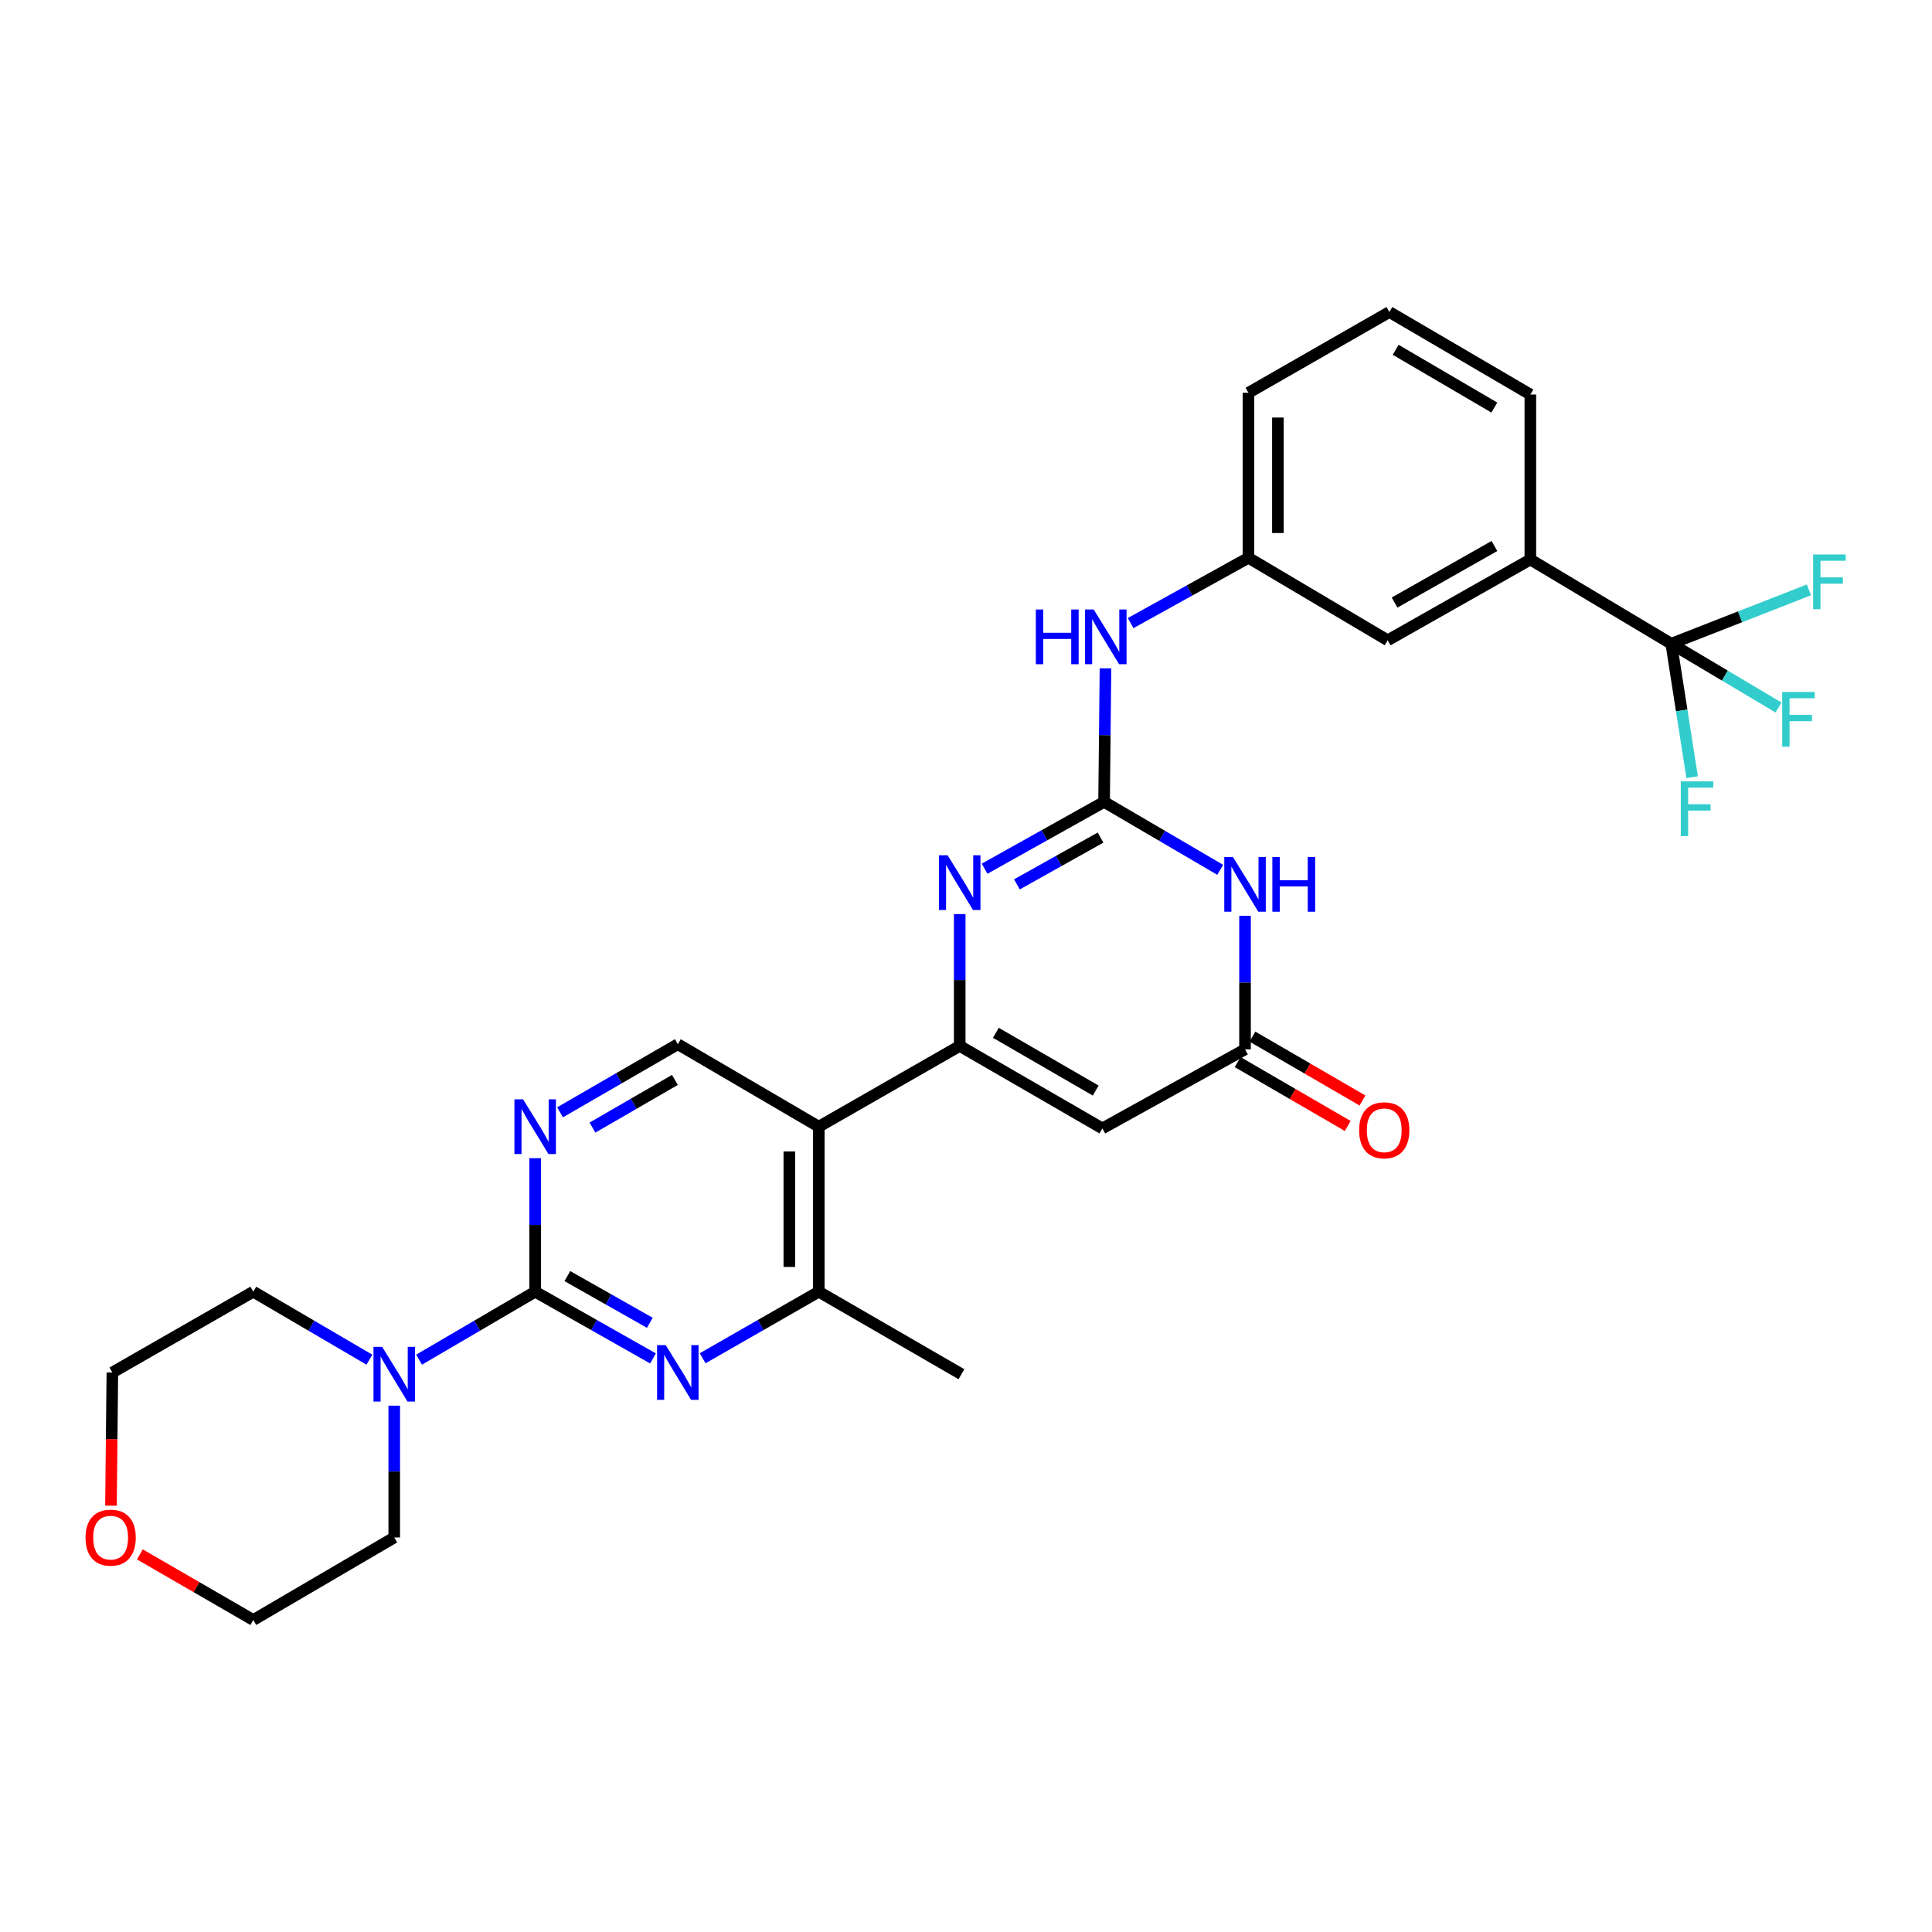 <?xml version='1.0' encoding='iso-8859-1'?>
<svg version='1.1' baseProfile='full'
              xmlns='http://www.w3.org/2000/svg'
                      xmlns:rdkit='http://www.rdkit.org/xml'
                      xmlns:xlink='http://www.w3.org/1999/xlink'
                  xml:space='preserve'
width='1000px' height='1000px' viewBox='0 0 1000 1000'>
<!-- END OF HEADER -->
<rect style='opacity:1.0;fill:#FFFFFF;stroke:none' width='1000' height='1000' x='0' y='0'> </rect>
<path class='bond-0' d='M 496.747,541.369 L 496.747,507.247' style='fill:none;fill-rule:evenodd;stroke:#000000;stroke-width:6px;stroke-linecap:butt;stroke-linejoin:miter;stroke-opacity:1' />
<path class='bond-0' d='M 496.747,507.247 L 496.747,473.126' style='fill:none;fill-rule:evenodd;stroke:#0000FF;stroke-width:6px;stroke-linecap:butt;stroke-linejoin:miter;stroke-opacity:1' />
<path class='bond-1' d='M 496.747,541.369 L 570.586,584.067' style='fill:none;fill-rule:evenodd;stroke:#000000;stroke-width:6px;stroke-linecap:butt;stroke-linejoin:miter;stroke-opacity:1' />
<path class='bond-1' d='M 515.452,534.58 L 567.139,564.469' style='fill:none;fill-rule:evenodd;stroke:#000000;stroke-width:6px;stroke-linecap:butt;stroke-linejoin:miter;stroke-opacity:1' />
<path class='bond-2' d='M 496.747,541.369 L 423.797,583.178' style='fill:none;fill-rule:evenodd;stroke:#000000;stroke-width:6px;stroke-linecap:butt;stroke-linejoin:miter;stroke-opacity:1' />
<path class='bond-3' d='M 571.475,415.044 L 540.551,432.345' style='fill:none;fill-rule:evenodd;stroke:#000000;stroke-width:6px;stroke-linecap:butt;stroke-linejoin:miter;stroke-opacity:1' />
<path class='bond-3' d='M 540.551,432.345 L 509.628,449.646' style='fill:none;fill-rule:evenodd;stroke:#0000FF;stroke-width:6px;stroke-linecap:butt;stroke-linejoin:miter;stroke-opacity:1' />
<path class='bond-3' d='M 569.639,433.534 L 547.992,445.645' style='fill:none;fill-rule:evenodd;stroke:#000000;stroke-width:6px;stroke-linecap:butt;stroke-linejoin:miter;stroke-opacity:1' />
<path class='bond-3' d='M 547.992,445.645 L 526.346,457.756' style='fill:none;fill-rule:evenodd;stroke:#0000FF;stroke-width:6px;stroke-linecap:butt;stroke-linejoin:miter;stroke-opacity:1' />
<path class='bond-4' d='M 571.475,415.044 L 571.835,380.489' style='fill:none;fill-rule:evenodd;stroke:#000000;stroke-width:6px;stroke-linecap:butt;stroke-linejoin:miter;stroke-opacity:1' />
<path class='bond-4' d='M 571.835,380.489 L 572.194,345.934' style='fill:none;fill-rule:evenodd;stroke:#0000FF;stroke-width:6px;stroke-linecap:butt;stroke-linejoin:miter;stroke-opacity:1' />
<path class='bond-5' d='M 571.475,415.044 L 601.524,432.631' style='fill:none;fill-rule:evenodd;stroke:#000000;stroke-width:6px;stroke-linecap:butt;stroke-linejoin:miter;stroke-opacity:1' />
<path class='bond-5' d='M 601.524,432.631 L 631.572,450.219' style='fill:none;fill-rule:evenodd;stroke:#0000FF;stroke-width:6px;stroke-linecap:butt;stroke-linejoin:miter;stroke-opacity:1' />
<path class='bond-6' d='M 644.425,474.037 L 644.425,508.592' style='fill:none;fill-rule:evenodd;stroke:#0000FF;stroke-width:6px;stroke-linecap:butt;stroke-linejoin:miter;stroke-opacity:1' />
<path class='bond-6' d='M 644.425,508.592 L 644.425,543.147' style='fill:none;fill-rule:evenodd;stroke:#000000;stroke-width:6px;stroke-linecap:butt;stroke-linejoin:miter;stroke-opacity:1' />
<path class='bond-7' d='M 277.007,668.583 L 277.007,634.028' style='fill:none;fill-rule:evenodd;stroke:#000000;stroke-width:6px;stroke-linecap:butt;stroke-linejoin:miter;stroke-opacity:1' />
<path class='bond-7' d='M 277.007,634.028 L 277.007,599.473' style='fill:none;fill-rule:evenodd;stroke:#0000FF;stroke-width:6px;stroke-linecap:butt;stroke-linejoin:miter;stroke-opacity:1' />
<path class='bond-8' d='M 277.007,668.583 L 246.959,686.174' style='fill:none;fill-rule:evenodd;stroke:#000000;stroke-width:6px;stroke-linecap:butt;stroke-linejoin:miter;stroke-opacity:1' />
<path class='bond-8' d='M 246.959,686.174 L 216.91,703.765' style='fill:none;fill-rule:evenodd;stroke:#0000FF;stroke-width:6px;stroke-linecap:butt;stroke-linejoin:miter;stroke-opacity:1' />
<path class='bond-9' d='M 277.007,668.583 L 307.496,685.85' style='fill:none;fill-rule:evenodd;stroke:#000000;stroke-width:6px;stroke-linecap:butt;stroke-linejoin:miter;stroke-opacity:1' />
<path class='bond-9' d='M 307.496,685.85 L 337.985,703.117' style='fill:none;fill-rule:evenodd;stroke:#0000FF;stroke-width:6px;stroke-linecap:butt;stroke-linejoin:miter;stroke-opacity:1' />
<path class='bond-9' d='M 293.664,660.502 L 315.006,672.589' style='fill:none;fill-rule:evenodd;stroke:#000000;stroke-width:6px;stroke-linecap:butt;stroke-linejoin:miter;stroke-opacity:1' />
<path class='bond-9' d='M 315.006,672.589 L 336.349,684.676' style='fill:none;fill-rule:evenodd;stroke:#0000FF;stroke-width:6px;stroke-linecap:butt;stroke-linejoin:miter;stroke-opacity:1' />
<path class='bond-10' d='M 570.586,584.067 L 644.425,543.147' style='fill:none;fill-rule:evenodd;stroke:#000000;stroke-width:6px;stroke-linecap:butt;stroke-linejoin:miter;stroke-opacity:1' />
<path class='bond-11' d='M 423.797,583.178 L 423.797,668.583' style='fill:none;fill-rule:evenodd;stroke:#000000;stroke-width:6px;stroke-linecap:butt;stroke-linejoin:miter;stroke-opacity:1' />
<path class='bond-11' d='M 408.556,595.989 L 408.556,655.772' style='fill:none;fill-rule:evenodd;stroke:#000000;stroke-width:6px;stroke-linecap:butt;stroke-linejoin:miter;stroke-opacity:1' />
<path class='bond-12' d='M 423.797,583.178 L 350.846,540.48' style='fill:none;fill-rule:evenodd;stroke:#000000;stroke-width:6px;stroke-linecap:butt;stroke-linejoin:miter;stroke-opacity:1' />
<path class='bond-13' d='M 363.688,703.039 L 393.743,685.811' style='fill:none;fill-rule:evenodd;stroke:#0000FF;stroke-width:6px;stroke-linecap:butt;stroke-linejoin:miter;stroke-opacity:1' />
<path class='bond-13' d='M 393.743,685.811 L 423.797,668.583' style='fill:none;fill-rule:evenodd;stroke:#000000;stroke-width:6px;stroke-linecap:butt;stroke-linejoin:miter;stroke-opacity:1' />
<path class='bond-14' d='M 640.601,549.738 L 669.086,566.267' style='fill:none;fill-rule:evenodd;stroke:#000000;stroke-width:6px;stroke-linecap:butt;stroke-linejoin:miter;stroke-opacity:1' />
<path class='bond-14' d='M 669.086,566.267 L 697.571,582.795' style='fill:none;fill-rule:evenodd;stroke:#FF0000;stroke-width:6px;stroke-linecap:butt;stroke-linejoin:miter;stroke-opacity:1' />
<path class='bond-14' d='M 648.25,536.556 L 676.735,553.085' style='fill:none;fill-rule:evenodd;stroke:#000000;stroke-width:6px;stroke-linecap:butt;stroke-linejoin:miter;stroke-opacity:1' />
<path class='bond-14' d='M 676.735,553.085 L 705.22,569.613' style='fill:none;fill-rule:evenodd;stroke:#FF0000;stroke-width:6px;stroke-linecap:butt;stroke-linejoin:miter;stroke-opacity:1' />
<path class='bond-15' d='M 865.045,333.195 L 792.104,289.599' style='fill:none;fill-rule:evenodd;stroke:#000000;stroke-width:6px;stroke-linecap:butt;stroke-linejoin:miter;stroke-opacity:1' />
<path class='bond-16' d='M 865.045,333.195 L 892.797,349.694' style='fill:none;fill-rule:evenodd;stroke:#000000;stroke-width:6px;stroke-linecap:butt;stroke-linejoin:miter;stroke-opacity:1' />
<path class='bond-16' d='M 892.797,349.694 L 920.549,366.193' style='fill:none;fill-rule:evenodd;stroke:#33CCCC;stroke-width:6px;stroke-linecap:butt;stroke-linejoin:miter;stroke-opacity:1' />
<path class='bond-17' d='M 865.045,333.195 L 870.446,367.737' style='fill:none;fill-rule:evenodd;stroke:#000000;stroke-width:6px;stroke-linecap:butt;stroke-linejoin:miter;stroke-opacity:1' />
<path class='bond-17' d='M 870.446,367.737 L 875.846,402.279' style='fill:none;fill-rule:evenodd;stroke:#33CCCC;stroke-width:6px;stroke-linecap:butt;stroke-linejoin:miter;stroke-opacity:1' />
<path class='bond-18' d='M 865.045,333.195 L 900.661,319.257' style='fill:none;fill-rule:evenodd;stroke:#000000;stroke-width:6px;stroke-linecap:butt;stroke-linejoin:miter;stroke-opacity:1' />
<path class='bond-18' d='M 900.661,319.257 L 936.277,305.32' style='fill:none;fill-rule:evenodd;stroke:#33CCCC;stroke-width:6px;stroke-linecap:butt;stroke-linejoin:miter;stroke-opacity:1' />
<path class='bond-19' d='M 289.879,575.735 L 320.363,558.107' style='fill:none;fill-rule:evenodd;stroke:#0000FF;stroke-width:6px;stroke-linecap:butt;stroke-linejoin:miter;stroke-opacity:1' />
<path class='bond-19' d='M 320.363,558.107 L 350.846,540.48' style='fill:none;fill-rule:evenodd;stroke:#000000;stroke-width:6px;stroke-linecap:butt;stroke-linejoin:miter;stroke-opacity:1' />
<path class='bond-19' d='M 306.654,583.64 L 327.992,571.301' style='fill:none;fill-rule:evenodd;stroke:#0000FF;stroke-width:6px;stroke-linecap:butt;stroke-linejoin:miter;stroke-opacity:1' />
<path class='bond-19' d='M 327.992,571.301 L 349.33,558.961' style='fill:none;fill-rule:evenodd;stroke:#000000;stroke-width:6px;stroke-linecap:butt;stroke-linejoin:miter;stroke-opacity:1' />
<path class='bond-20' d='M 423.797,668.583 L 497.636,711.29' style='fill:none;fill-rule:evenodd;stroke:#000000;stroke-width:6px;stroke-linecap:butt;stroke-linejoin:miter;stroke-opacity:1' />
<path class='bond-21' d='M 204.057,727.562 L 204.057,761.68' style='fill:none;fill-rule:evenodd;stroke:#0000FF;stroke-width:6px;stroke-linecap:butt;stroke-linejoin:miter;stroke-opacity:1' />
<path class='bond-21' d='M 204.057,761.68 L 204.057,795.797' style='fill:none;fill-rule:evenodd;stroke:#000000;stroke-width:6px;stroke-linecap:butt;stroke-linejoin:miter;stroke-opacity:1' />
<path class='bond-22' d='M 191.204,703.765 L 161.155,686.174' style='fill:none;fill-rule:evenodd;stroke:#0000FF;stroke-width:6px;stroke-linecap:butt;stroke-linejoin:miter;stroke-opacity:1' />
<path class='bond-22' d='M 161.155,686.174 L 131.107,668.583' style='fill:none;fill-rule:evenodd;stroke:#000000;stroke-width:6px;stroke-linecap:butt;stroke-linejoin:miter;stroke-opacity:1' />
<path class='bond-23' d='M 585.215,322.516 L 615.709,305.613' style='fill:none;fill-rule:evenodd;stroke:#0000FF;stroke-width:6px;stroke-linecap:butt;stroke-linejoin:miter;stroke-opacity:1' />
<path class='bond-23' d='M 615.709,305.613 L 646.203,288.71' style='fill:none;fill-rule:evenodd;stroke:#000000;stroke-width:6px;stroke-linecap:butt;stroke-linejoin:miter;stroke-opacity:1' />
<path class='bond-24' d='M 792.104,289.599 L 718.264,331.417' style='fill:none;fill-rule:evenodd;stroke:#000000;stroke-width:6px;stroke-linecap:butt;stroke-linejoin:miter;stroke-opacity:1' />
<path class='bond-24' d='M 773.518,282.611 L 721.83,311.883' style='fill:none;fill-rule:evenodd;stroke:#000000;stroke-width:6px;stroke-linecap:butt;stroke-linejoin:miter;stroke-opacity:1' />
<path class='bond-25' d='M 792.104,289.599 L 792.104,204.203' style='fill:none;fill-rule:evenodd;stroke:#000000;stroke-width:6px;stroke-linecap:butt;stroke-linejoin:miter;stroke-opacity:1' />
<path class='bond-26' d='M 718.264,331.417 L 646.203,288.71' style='fill:none;fill-rule:evenodd;stroke:#000000;stroke-width:6px;stroke-linecap:butt;stroke-linejoin:miter;stroke-opacity:1' />
<path class='bond-27' d='M 646.203,288.71 L 646.203,203.305' style='fill:none;fill-rule:evenodd;stroke:#000000;stroke-width:6px;stroke-linecap:butt;stroke-linejoin:miter;stroke-opacity:1' />
<path class='bond-27' d='M 661.444,275.899 L 661.444,216.116' style='fill:none;fill-rule:evenodd;stroke:#000000;stroke-width:6px;stroke-linecap:butt;stroke-linejoin:miter;stroke-opacity:1' />
<path class='bond-28' d='M 57.439,779.342 L 57.798,744.871' style='fill:none;fill-rule:evenodd;stroke:#FF0000;stroke-width:6px;stroke-linecap:butt;stroke-linejoin:miter;stroke-opacity:1' />
<path class='bond-28' d='M 57.798,744.871 L 58.156,710.401' style='fill:none;fill-rule:evenodd;stroke:#000000;stroke-width:6px;stroke-linecap:butt;stroke-linejoin:miter;stroke-opacity:1' />
<path class='bond-29' d='M 72.4,804.549 L 101.753,821.527' style='fill:none;fill-rule:evenodd;stroke:#FF0000;stroke-width:6px;stroke-linecap:butt;stroke-linejoin:miter;stroke-opacity:1' />
<path class='bond-29' d='M 101.753,821.527 L 131.107,838.504' style='fill:none;fill-rule:evenodd;stroke:#000000;stroke-width:6px;stroke-linecap:butt;stroke-linejoin:miter;stroke-opacity:1' />
<path class='bond-30' d='M 204.057,795.797 L 131.107,838.504' style='fill:none;fill-rule:evenodd;stroke:#000000;stroke-width:6px;stroke-linecap:butt;stroke-linejoin:miter;stroke-opacity:1' />
<path class='bond-31' d='M 131.107,668.583 L 58.156,710.401' style='fill:none;fill-rule:evenodd;stroke:#000000;stroke-width:6px;stroke-linecap:butt;stroke-linejoin:miter;stroke-opacity:1' />
<path class='bond-32' d='M 792.104,204.203 L 719.154,161.496' style='fill:none;fill-rule:evenodd;stroke:#000000;stroke-width:6px;stroke-linecap:butt;stroke-linejoin:miter;stroke-opacity:1' />
<path class='bond-32' d='M 773.462,210.949 L 722.396,181.054' style='fill:none;fill-rule:evenodd;stroke:#000000;stroke-width:6px;stroke-linecap:butt;stroke-linejoin:miter;stroke-opacity:1' />
<path class='bond-33' d='M 719.154,161.496 L 646.203,203.305' style='fill:none;fill-rule:evenodd;stroke:#000000;stroke-width:6px;stroke-linecap:butt;stroke-linejoin:miter;stroke-opacity:1' />
<path  class='atom-2' d='M 490.487 442.693
L 499.767 457.693
Q 500.687 459.173, 502.167 461.853
Q 503.647 464.533, 503.727 464.693
L 503.727 442.693
L 507.487 442.693
L 507.487 471.013
L 503.607 471.013
L 493.647 454.613
Q 492.487 452.693, 491.247 450.493
Q 490.047 448.293, 489.687 447.613
L 489.687 471.013
L 486.007 471.013
L 486.007 442.693
L 490.487 442.693
' fill='#0000FF'/>
<path  class='atom-3' d='M 638.165 443.582
L 647.445 458.582
Q 648.365 460.062, 649.845 462.742
Q 651.325 465.422, 651.405 465.582
L 651.405 443.582
L 655.165 443.582
L 655.165 471.902
L 651.285 471.902
L 641.325 455.502
Q 640.165 453.582, 638.925 451.382
Q 637.725 449.182, 637.365 448.502
L 637.365 471.902
L 633.685 471.902
L 633.685 443.582
L 638.165 443.582
' fill='#0000FF'/>
<path  class='atom-3' d='M 658.565 443.582
L 662.405 443.582
L 662.405 455.622
L 676.885 455.622
L 676.885 443.582
L 680.725 443.582
L 680.725 471.902
L 676.885 471.902
L 676.885 458.822
L 662.405 458.822
L 662.405 471.902
L 658.565 471.902
L 658.565 443.582
' fill='#0000FF'/>
<path  class='atom-7' d='M 344.586 696.241
L 353.866 711.241
Q 354.786 712.721, 356.266 715.401
Q 357.746 718.081, 357.826 718.241
L 357.826 696.241
L 361.586 696.241
L 361.586 724.561
L 357.706 724.561
L 347.746 708.161
Q 346.586 706.241, 345.346 704.041
Q 344.146 701.841, 343.786 701.161
L 343.786 724.561
L 340.106 724.561
L 340.106 696.241
L 344.586 696.241
' fill='#0000FF'/>
<path  class='atom-10' d='M 270.747 569.018
L 280.027 584.018
Q 280.947 585.498, 282.427 588.178
Q 283.907 590.858, 283.987 591.018
L 283.987 569.018
L 287.747 569.018
L 287.747 597.338
L 283.867 597.338
L 273.907 580.938
Q 272.747 579.018, 271.507 576.818
Q 270.307 574.618, 269.947 573.938
L 269.947 597.338
L 266.267 597.338
L 266.267 569.018
L 270.747 569.018
' fill='#0000FF'/>
<path  class='atom-12' d='M 197.797 697.13
L 207.077 712.13
Q 207.997 713.61, 209.477 716.29
Q 210.957 718.97, 211.037 719.13
L 211.037 697.13
L 214.797 697.13
L 214.797 725.45
L 210.917 725.45
L 200.957 709.05
Q 199.797 707.13, 198.557 704.93
Q 197.357 702.73, 196.997 702.05
L 196.997 725.45
L 193.317 725.45
L 193.317 697.13
L 197.797 697.13
' fill='#0000FF'/>
<path  class='atom-14' d='M 536.144 315.479
L 539.984 315.479
L 539.984 327.519
L 554.464 327.519
L 554.464 315.479
L 558.304 315.479
L 558.304 343.799
L 554.464 343.799
L 554.464 330.719
L 539.984 330.719
L 539.984 343.799
L 536.144 343.799
L 536.144 315.479
' fill='#0000FF'/>
<path  class='atom-14' d='M 566.104 315.479
L 575.384 330.479
Q 576.304 331.959, 577.784 334.639
Q 579.264 337.319, 579.344 337.479
L 579.344 315.479
L 583.104 315.479
L 583.104 343.799
L 579.224 343.799
L 569.264 327.399
Q 568.104 325.479, 566.864 323.279
Q 565.664 321.079, 565.304 320.399
L 565.304 343.799
L 561.624 343.799
L 561.624 315.479
L 566.104 315.479
' fill='#0000FF'/>
<path  class='atom-17' d='M 703.478 585.036
Q 703.478 578.236, 706.838 574.436
Q 710.198 570.636, 716.478 570.636
Q 722.758 570.636, 726.118 574.436
Q 729.478 578.236, 729.478 585.036
Q 729.478 591.916, 726.078 595.836
Q 722.678 599.716, 716.478 599.716
Q 710.238 599.716, 706.838 595.836
Q 703.478 591.956, 703.478 585.036
M 716.478 596.516
Q 720.798 596.516, 723.118 593.636
Q 725.478 590.716, 725.478 585.036
Q 725.478 579.476, 723.118 576.676
Q 720.798 573.836, 716.478 573.836
Q 712.158 573.836, 709.798 576.636
Q 707.478 579.436, 707.478 585.036
Q 707.478 590.756, 709.798 593.636
Q 712.158 596.516, 716.478 596.516
' fill='#FF0000'/>
<path  class='atom-19' d='M 922.464 358.177
L 939.304 358.177
L 939.304 361.417
L 926.264 361.417
L 926.264 370.017
L 937.864 370.017
L 937.864 373.297
L 926.264 373.297
L 926.264 386.497
L 922.464 386.497
L 922.464 358.177
' fill='#33CCCC'/>
<path  class='atom-20' d='M 869.978 404.44
L 886.818 404.44
L 886.818 407.68
L 873.778 407.68
L 873.778 416.28
L 885.378 416.28
L 885.378 419.56
L 873.778 419.56
L 873.778 432.76
L 869.978 432.76
L 869.978 404.44
' fill='#33CCCC'/>
<path  class='atom-21' d='M 938.474 287.005
L 955.314 287.005
L 955.314 290.245
L 942.274 290.245
L 942.274 298.845
L 953.874 298.845
L 953.874 302.125
L 942.274 302.125
L 942.274 315.325
L 938.474 315.325
L 938.474 287.005
' fill='#33CCCC'/>
<path  class='atom-22' d='M 44.267 795.877
Q 44.267 789.077, 47.627 785.277
Q 50.987 781.477, 57.267 781.477
Q 63.547 781.477, 66.907 785.277
Q 70.267 789.077, 70.267 795.877
Q 70.267 802.757, 66.867 806.677
Q 63.467 810.557, 57.267 810.557
Q 51.027 810.557, 47.627 806.677
Q 44.267 802.797, 44.267 795.877
M 57.267 807.357
Q 61.587 807.357, 63.907 804.477
Q 66.267 801.557, 66.267 795.877
Q 66.267 790.317, 63.907 787.517
Q 61.587 784.677, 57.267 784.677
Q 52.947 784.677, 50.587 787.477
Q 48.267 790.277, 48.267 795.877
Q 48.267 801.597, 50.587 804.477
Q 52.947 807.357, 57.267 807.357
' fill='#FF0000'/>
</svg>
